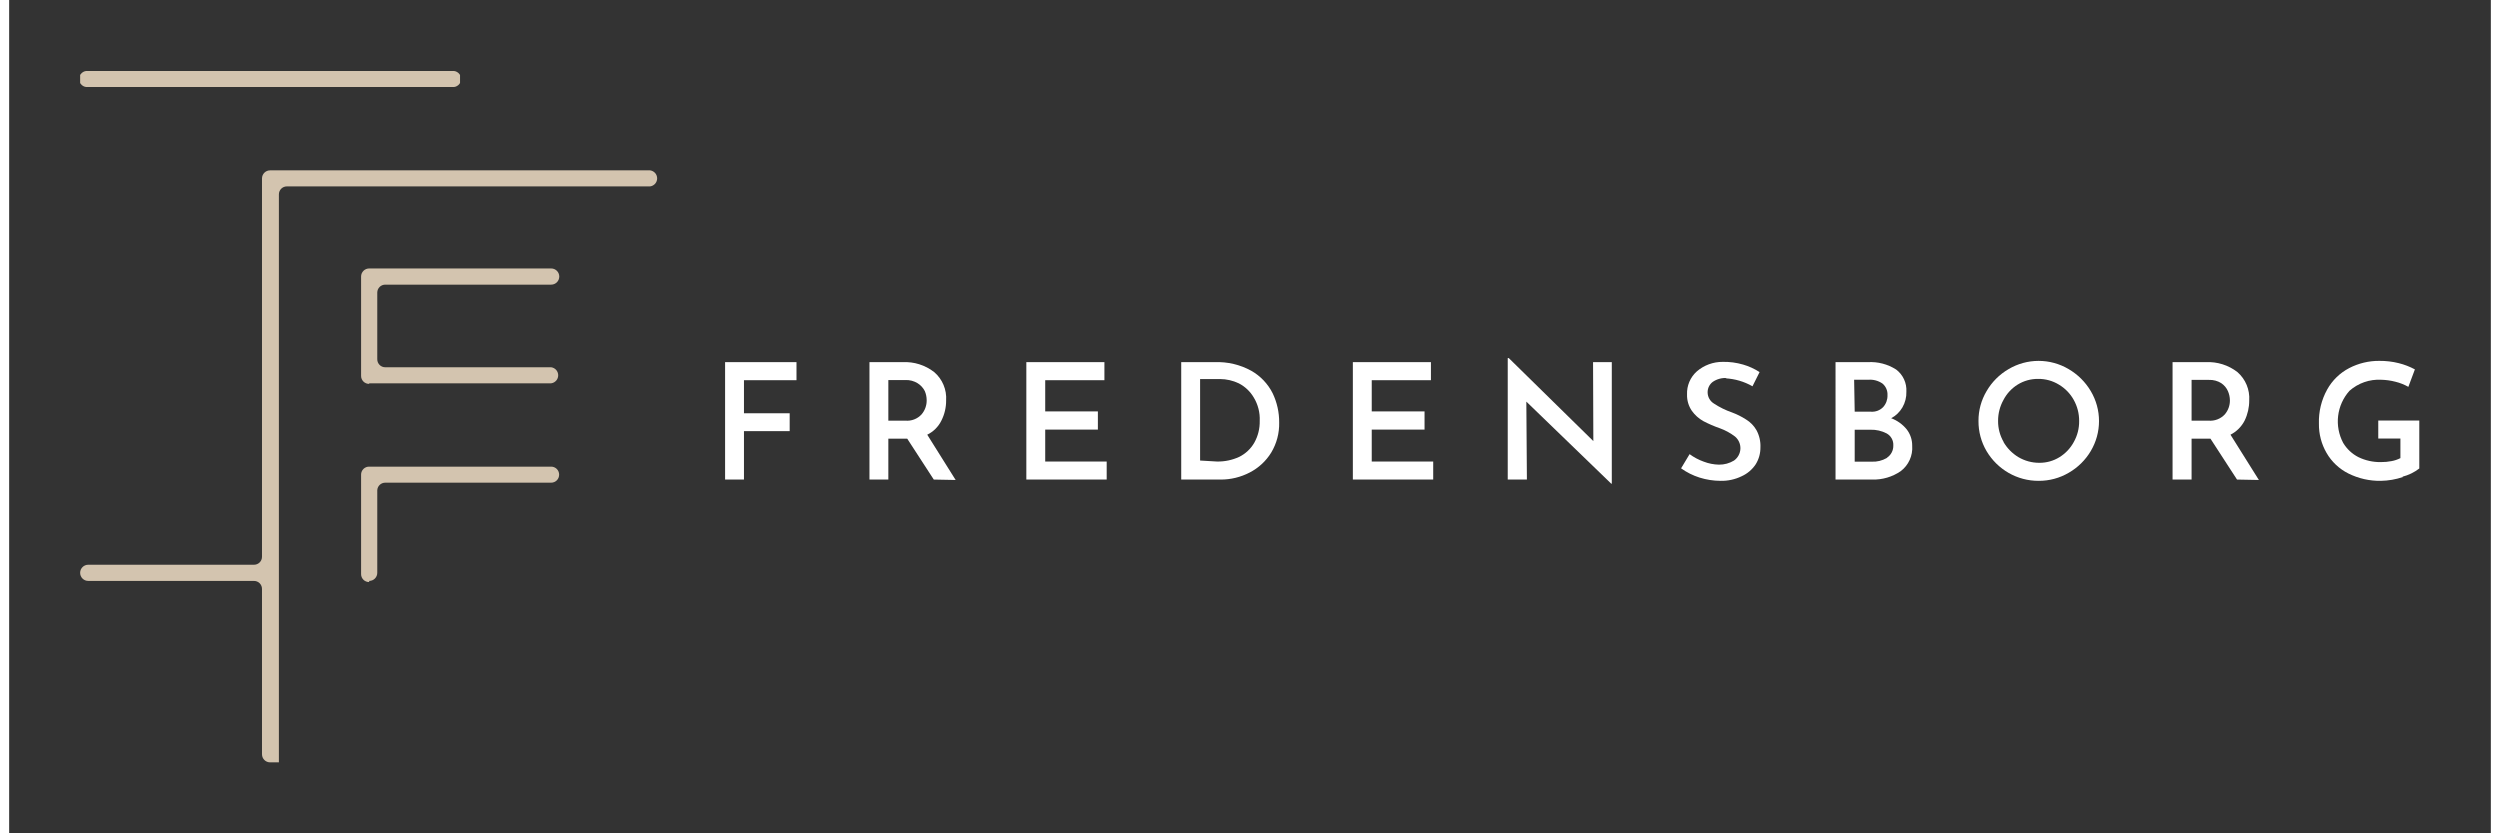 <svg xmlns="http://www.w3.org/2000/svg" xmlns:xlink="http://www.w3.org/1999/xlink" viewBox="0 0 174.81 58.7" width="180"  height="60" ><rect x="0" y="0" width="174.81" height="58.7" fill="#333333" stroke="none"/><defs><style>.cls-1,.cls-2{fill:none;}.cls-2{clip-rule:evenodd;}.cls-3{clip-path:url(#clip-path);}.cls-4{isolation:isolate;}.cls-5{clip-path:url(#clip-path-2);}.cls-6{clip-path:url(#clip-path-3);}.cls-7{fill:#d3c4af;}.cls-8{clip-path:url(#clip-path-5);}.cls-9{clip-path:url(#clip-path-6);}.cls-10{clip-path:url(#clip-path-7);}.cls-11{clip-path:url(#clip-path-8);}.cls-12{clip-path:url(#clip-path-9);}.cls-13{clip-path:url(#clip-path-11);}.cls-14{fill:#fff;}.cls-15{clip-path:url(#clip-path-12);}.cls-16{clip-path:url(#clip-path-13);}.cls-17{clip-path:url(#clip-path-14);}.cls-18{clip-path:url(#clip-path-15);}.cls-19{clip-path:url(#clip-path-16);}.cls-20{clip-path:url(#clip-path-17);}.cls-21{clip-path:url(#clip-path-18);}.cls-22{clip-path:url(#clip-path-19);}.cls-23{clip-path:url(#clip-path-20);}.cls-24{clip-path:url(#clip-path-21);}.cls-25{clip-path:url(#clip-path-22);}.cls-26{clip-path:url(#clip-path-23);}</style><clipPath id="clip-path"><rect class="cls-1" x="5" y="5" width="26.76" height="1.13"/></clipPath><clipPath id="clip-path-2"><rect class="cls-1" x="5" y="4.09" width="27" height="3"/></clipPath><clipPath id="clip-path-3"><path class="cls-2" d="M31.19,5H5.57a.57.57,0,1,0,0,1.13H31.19a.57.57,0,1,0,0-1.13"/></clipPath><clipPath id="clip-path-5"><path class="cls-2" d="M25.36,27H38.18a.57.57,0,0,0,0-1.13H26.49a.56.56,0,0,1-.56-.57V20.61a.56.56,0,0,1,.56-.56H38.18a.57.57,0,0,0,0-1.14H25.36a.57.57,0,0,0-.57.57v7a.56.56,0,0,0,.57.56"/></clipPath><clipPath id="clip-path-6"><path class="cls-2" d="M25.36,40.92a.57.57,0,0,0,.57-.57V34.53A.56.56,0,0,1,26.5,34H38.17a.56.56,0,0,0,.57-.57h0a.56.56,0,0,0-.57-.56H25.36a.56.56,0,0,0-.57.56v7a.56.56,0,0,0,.57.57"/></clipPath><clipPath id="clip-path-7"><rect class="cls-1" x="5" y="11.96" width="40.71" height="41.74"/></clipPath><clipPath id="clip-path-8"><rect class="cls-1" x="5" y="11.09" width="41" height="43"/></clipPath><clipPath id="clip-path-9"><path class="cls-2" d="M17.81,12.52v26.7a.56.56,0,0,1-.57.56H5.57a.57.57,0,0,0-.57.57H5a.57.57,0,0,0,.57.57H17.24a.56.56,0,0,1,.57.57V53.13a.57.57,0,0,0,.57.57H19v-40a.56.56,0,0,1,.57-.57H45.15a.57.57,0,0,0,0-1.13H18.38a.57.57,0,0,0-.57.56"/></clipPath><clipPath id="clip-path-11"><polygon class="cls-2" points="55.46 25.51 55.46 26.78 51.76 26.78 51.76 29.11 54.98 29.11 54.98 30.37 51.76 30.37 51.76 33.78 50.43 33.78 50.43 25.51 55.46 25.51"/></clipPath><clipPath id="clip-path-12"><path class="cls-2" d="M65.13,33.78,63.26,30.9H61.93v2.88H60.6V25.51h2.33a3.35,3.35,0,0,1,2.23.7,2.42,2.42,0,0,1,.84,2,3.08,3.08,0,0,1-.33,1.41,2.17,2.17,0,0,1-1,1l2,3.19Zm-3.2-4.15h1.19a1.38,1.38,0,0,0,1.15-.44,1.5,1.5,0,0,0,.36-1,1.66,1.66,0,0,0-.13-.64A1.39,1.39,0,0,0,64,27a1.52,1.52,0,0,0-.87-.23H61.93Z"/></clipPath><clipPath id="clip-path-13"><polygon class="cls-2" points="77.15 25.51 77.15 26.78 72.98 26.78 72.98 28.98 76.69 28.98 76.69 30.26 72.98 30.26 72.98 32.51 77.31 32.51 77.31 33.78 71.65 33.78 71.65 25.51 77.15 25.51"/></clipPath><clipPath id="clip-path-14"><path class="cls-2" d="M82.56,25.51h2.36a4.93,4.93,0,0,1,2.58.61A3.76,3.76,0,0,1,89,27.7a4.67,4.67,0,0,1,.46,2.06,3.93,3.93,0,0,1-.56,2.12,3.84,3.84,0,0,1-1.51,1.4,4.39,4.39,0,0,1-2.06.5H82.56Zm2.52,7a3.58,3.58,0,0,0,1.57-.33,2.51,2.51,0,0,0,1.06-1,3,3,0,0,0,.38-1.53A2.92,2.92,0,0,0,87.67,28a2.59,2.59,0,0,0-1.06-1,3.1,3.1,0,0,0-1.32-.3h-1.4v5.74Z"/></clipPath><clipPath id="clip-path-15"><polygon class="cls-2" points="100.15 25.51 100.15 26.78 95.98 26.78 95.98 28.98 99.7 28.98 99.7 30.26 95.98 30.26 95.98 32.51 100.31 32.51 100.31 33.78 94.65 33.78 94.65 25.51 100.15 25.51"/></clipPath><clipPath id="clip-path-16"><polygon class="cls-2" points="112.89 25.51 112.89 34.07 112.85 34.07 106.87 28.29 106.91 33.78 105.56 33.78 105.56 25.22 105.63 25.22 111.59 31.07 111.57 25.51 112.89 25.51"/></clipPath><clipPath id="clip-path-17"><path class="cls-2" d="M121,26.63a1.57,1.57,0,0,0-1,.27.91.91,0,0,0-.36.75.93.93,0,0,0,.45.78,5.67,5.67,0,0,0,1.26.62,5.14,5.14,0,0,1,1,.5,2.1,2.1,0,0,1,.73.75,2.33,2.33,0,0,1,.28,1.21,2.22,2.22,0,0,1-.33,1.19,2.35,2.35,0,0,1-1,.85,3.23,3.23,0,0,1-1.48.32,5,5,0,0,1-1.48-.23,4.66,4.66,0,0,1-1.3-.65l.6-1a3.87,3.87,0,0,0,1,.53,3.16,3.16,0,0,0,1.07.21,2,2,0,0,0,1.06-.29,1.07,1.07,0,0,0,.07-1.69,4,4,0,0,0-1.06-.58,8.63,8.63,0,0,1-1.18-.51,2.49,2.49,0,0,1-.8-.72,1.93,1.93,0,0,1-.34-1.15,2.07,2.07,0,0,1,.69-1.63,2.77,2.77,0,0,1,1.82-.67,4.79,4.79,0,0,1,1.44.19,4.36,4.36,0,0,1,1.16.53l-.5,1a4.28,4.28,0,0,0-1.91-.56"/></clipPath><clipPath id="clip-path-18"><path class="cls-2" d="M133.66,30.24a1.85,1.85,0,0,1,.39,1.16,2.05,2.05,0,0,1-.81,1.79,3.37,3.37,0,0,1-2,.59h-2.59V25.51h2.27a3.34,3.34,0,0,1,2,.52,1.82,1.82,0,0,1,.72,1.56,2.08,2.08,0,0,1-.28,1.11,2,2,0,0,1-.79.76A2.57,2.57,0,0,1,133.66,30.24ZM130,29h1.15a1.08,1.08,0,0,0,.86-.33,1.19,1.19,0,0,0,.3-.83,1,1,0,0,0-.35-.82,1.53,1.53,0,0,0-1-.27h-1Zm2.29,3.23a1,1,0,0,0,.43-.85.91.91,0,0,0-.47-.85,2.32,2.32,0,0,0-1.14-.26H130v2.25h1.2A1.9,1.9,0,0,0,132.26,32.26Z"/></clipPath><clipPath id="clip-path-19"><path class="cls-2" d="M139.29,27.55A4.27,4.27,0,0,1,140.84,26a4.15,4.15,0,0,1,4.23,0,4.37,4.37,0,0,1,1.56,1.55,4.13,4.13,0,0,1,0,4.22,4.29,4.29,0,0,1-1.55,1.53,4.14,4.14,0,0,1-2.12.57,4.2,4.2,0,0,1-2.12-.56,4.29,4.29,0,0,1-1.55-1.53,4.12,4.12,0,0,1-.57-2.13,4.06,4.06,0,0,1,.57-2.1m1.19,3.58a3,3,0,0,0,1.05,1.07,2.87,2.87,0,0,0,1.47.4,2.64,2.64,0,0,0,1.43-.4,2.83,2.83,0,0,0,1-1.06,2.93,2.93,0,0,0,.38-1.49,3,3,0,0,0-.38-1.48,2.87,2.87,0,0,0-1.05-1.08,2.73,2.73,0,0,0-1.45-.4,2.68,2.68,0,0,0-1.45.4,2.77,2.77,0,0,0-1,1.08,3,3,0,0,0-.38,1.48,2.9,2.9,0,0,0,.39,1.48"/></clipPath><clipPath id="clip-path-20"><path class="cls-2" d="M156.93,33.78l-1.87-2.88h-1.33v2.88h-1.34V25.51h2.34a3.36,3.36,0,0,1,2.23.7,2.44,2.44,0,0,1,.83,2,3.2,3.2,0,0,1-.32,1.41,2.27,2.27,0,0,1-1,1l2,3.19Zm-3.2-4.15h1.18a1.4,1.4,0,0,0,1.16-.44,1.5,1.5,0,0,0,.36-1,1.68,1.68,0,0,0-.14-.64,1.31,1.31,0,0,0-.47-.56,1.51,1.51,0,0,0-.86-.23h-1.23Z"/></clipPath><clipPath id="clip-path-21"><rect class="cls-1" x="162.7" y="25.42" width="7.11" height="8.45"/></clipPath><clipPath id="clip-path-22"><rect class="cls-1" x="162" y="25.09" width="8" height="9"/></clipPath><clipPath id="clip-path-23"><path class="cls-2" d="M168.62,33.6a5.11,5.11,0,0,1-1.55.27,4.94,4.94,0,0,1-2.3-.52,3.68,3.68,0,0,1-1.53-1.44,4,4,0,0,1-.54-2.07,4.66,4.66,0,0,1,.58-2.4,3.75,3.75,0,0,1,1.55-1.51,4.53,4.53,0,0,1,2.13-.51,5.45,5.45,0,0,1,1.36.16,4.92,4.92,0,0,1,1.14.44L169,27.25a3.59,3.59,0,0,0-.91-.36,4.42,4.42,0,0,0-1-.14,3.12,3.12,0,0,0-2.24.78,3.23,3.23,0,0,0-.44,3.67,2.65,2.65,0,0,0,1.07,1,3.5,3.5,0,0,0,1.58.35,3.7,3.7,0,0,0,.76-.07,2.25,2.25,0,0,0,.62-.21V30.89h-1.56V29.62h2.89V33a3.26,3.26,0,0,1-1.19.58"/></clipPath></defs><title>Asset 2</title><g id="Layer_2" data-name="Layer 2"><g id="Layer_1-2" data-name="Layer 1"><g class="cls-3"><g class="cls-4"><g class="cls-5"><g class="cls-6"><g class="cls-5"><rect class="cls-7" width="36.76" height="11.13"/></g></g></g></g></g><g class="cls-8"><rect class="cls-7" x="19.79" y="13.91" width="23.95" height="18.09"/></g><g class="cls-9"><rect class="cls-7" x="19.79" y="27.83" width="23.95" height="18.09"/></g><g class="cls-10"><g class="cls-4"><g class="cls-11"><g class="cls-12"><g class="cls-11"><rect class="cls-7" y="6.96" width="50.71" height="51.74"/></g></g></g></g></g><g class="cls-13"><rect class="cls-14" x="45.43" y="20.51" width="15.03" height="18.27"/></g><g class="cls-15"><rect class="cls-14" x="55.6" y="20.51" width="16.07" height="18.27"/></g><g class="cls-16"><rect class="cls-14" x="66.65" y="20.51" width="15.66" height="18.27"/></g><g class="cls-17"><rect class="cls-14" x="77.56" y="20.51" width="16.89" height="18.27"/></g><g class="cls-18"><rect class="cls-14" x="89.65" y="20.51" width="15.66" height="18.27"/></g><g class="cls-19"><rect class="cls-14" x="100.56" y="20.22" width="17.32" height="18.85"/></g><g class="cls-20"><rect class="cls-14" x="112.93" y="20.46" width="15.55" height="18.41"/></g><g class="cls-21"><rect class="cls-14" x="123.64" y="20.51" width="15.41" height="18.27"/></g><g class="cls-22"><rect class="cls-14" x="133.72" y="20.42" width="18.49" height="18.45"/></g><g class="cls-23"><rect class="cls-14" x="147.39" y="20.51" width="16.07" height="18.27"/></g><g class="cls-24"><g class="cls-4"><g class="cls-25"><g class="cls-26"><g class="cls-25"><rect class="cls-14" x="157.7" y="20.42" width="17.11" height="18.45"/></g></g></g></g></g></g></g></svg>